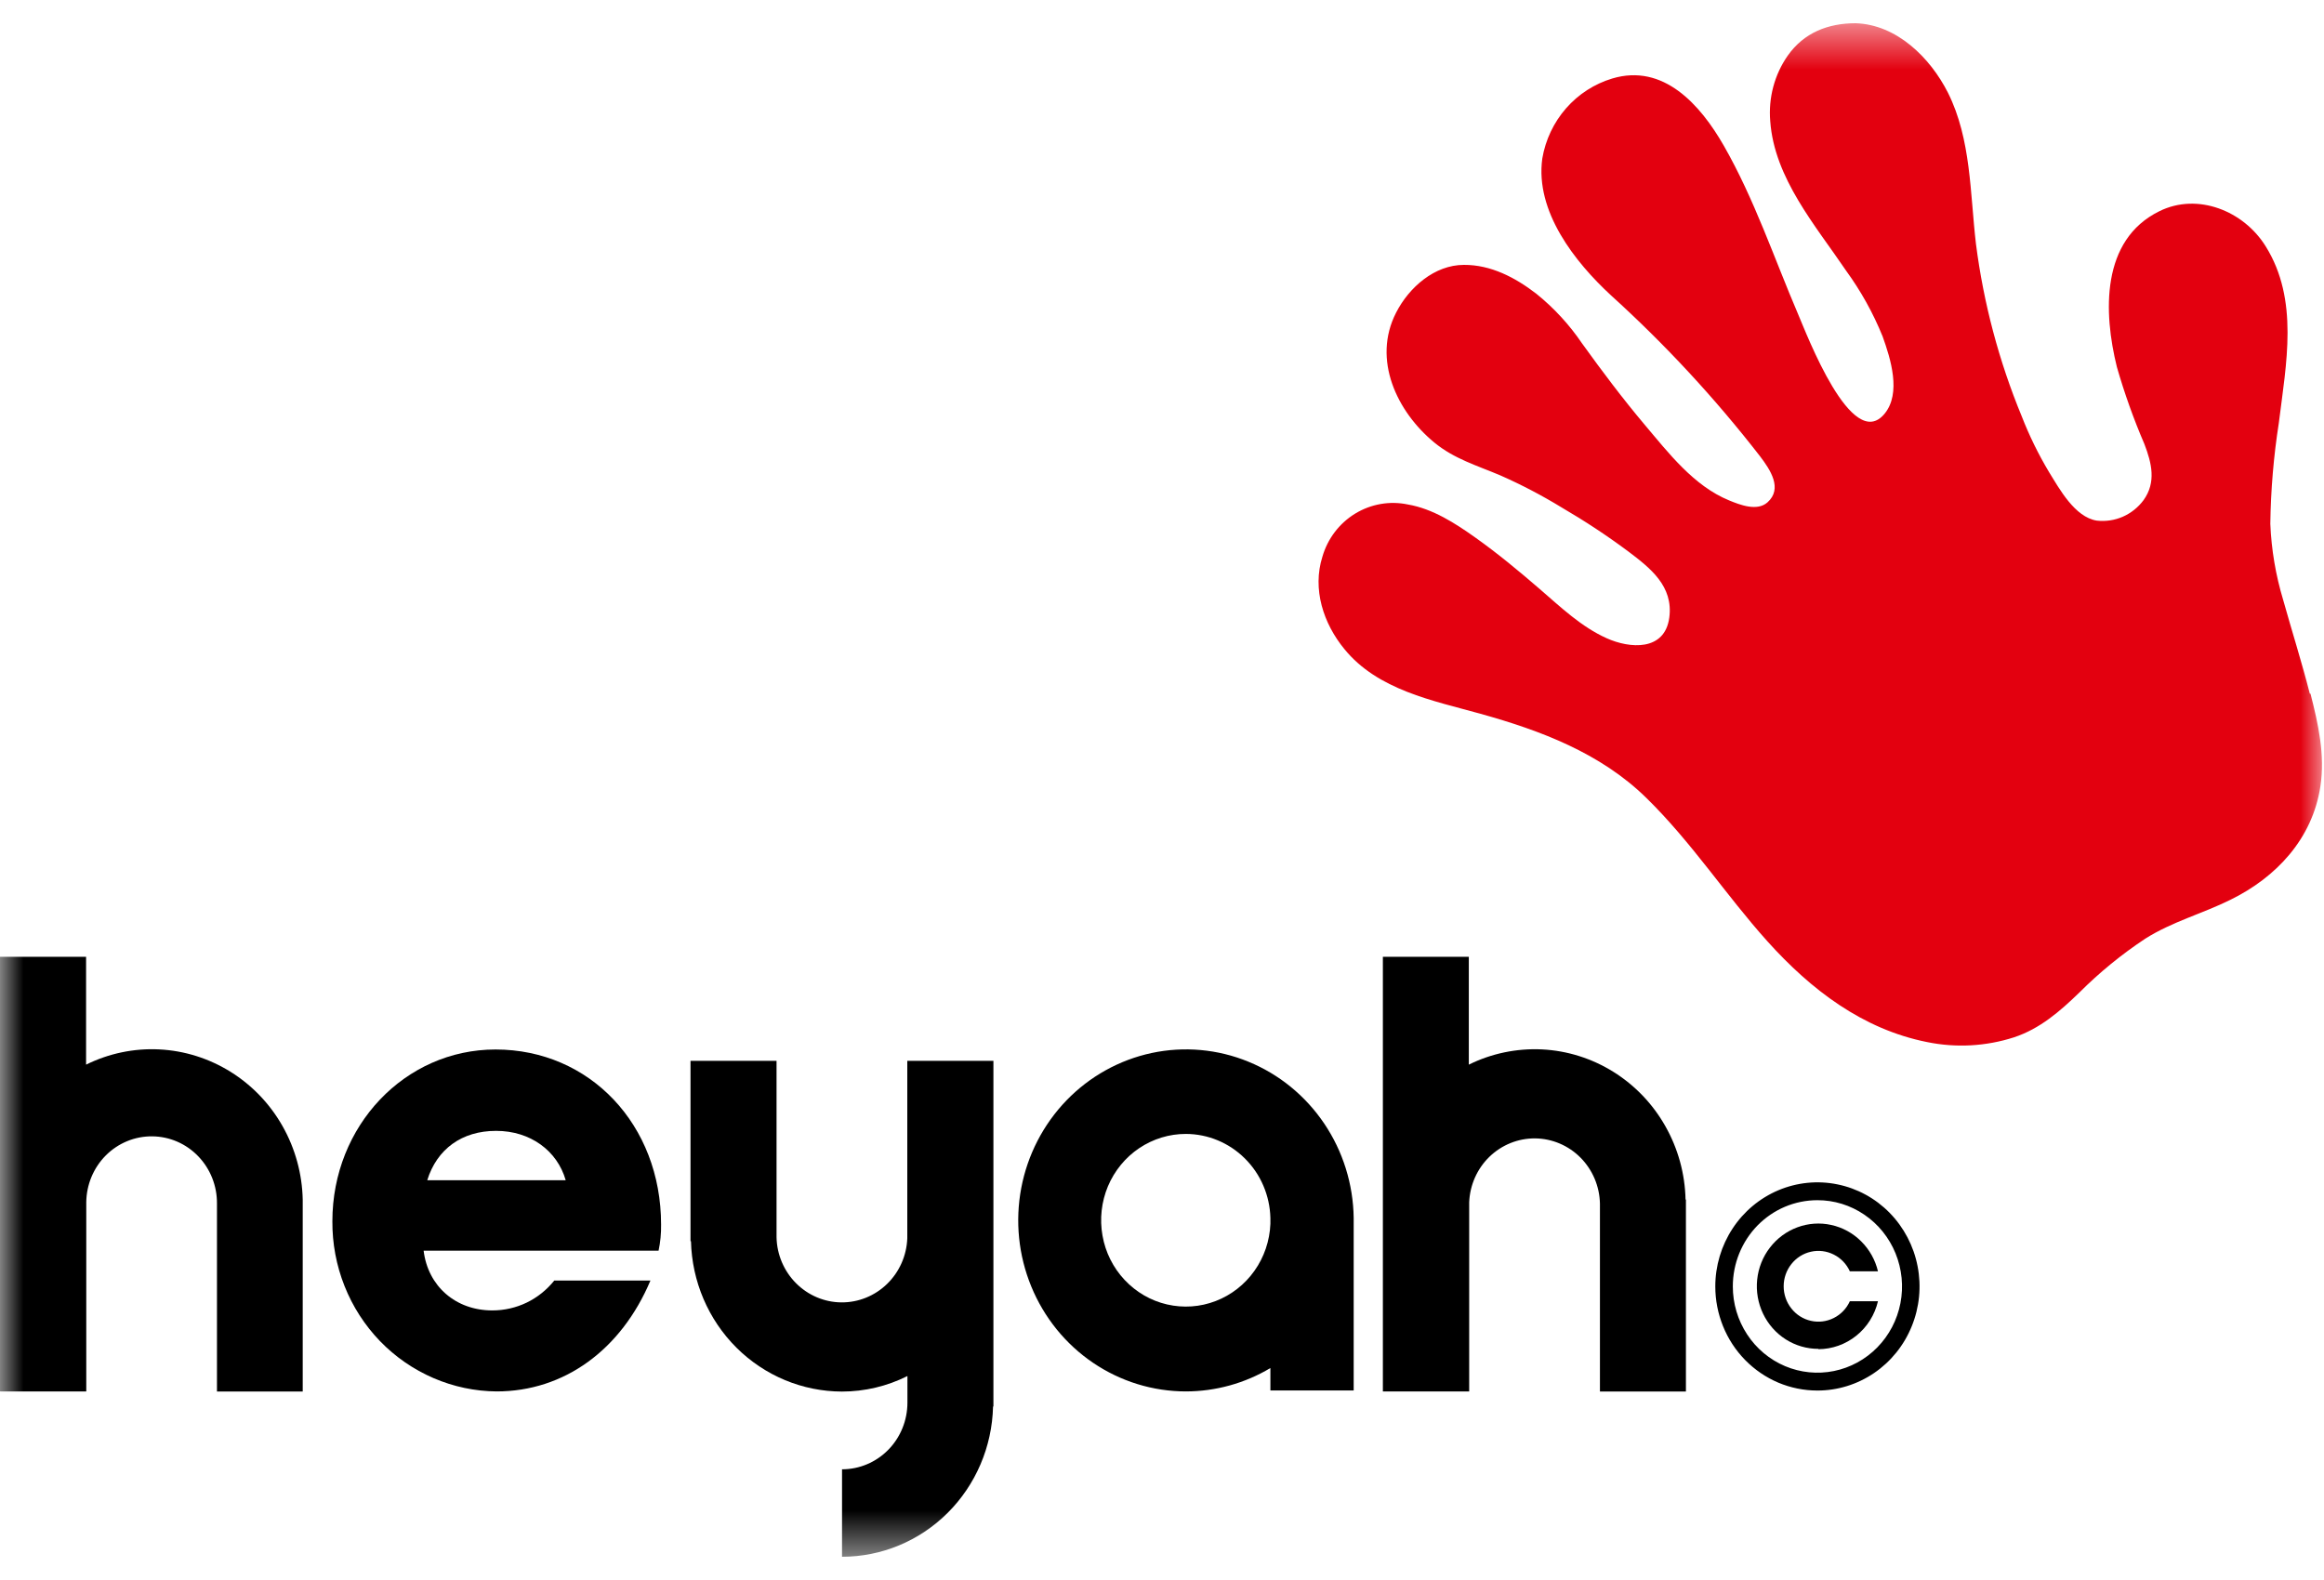 <svg width="50" height="34" viewBox="0 0 50 34" fill="none" xmlns="http://www.w3.org/2000/svg">
<g clip-path="url(#clip0_12207_3198)">
<mask id="mask0_12207_3198" style="mask-type:luminance" maskUnits="userSpaceOnUse" x="0" y="0" width="50" height="34">
<path d="M50 0.5H0V33.5H50V0.5Z" fill="white"/>
</mask>
<g mask="url(#mask0_12207_3198)">
<path d="M49.695 14.928C49.522 14.25 49.31 13.583 49.121 12.908C48.961 12.377 48.868 11.827 48.845 11.272C48.855 10.545 48.916 9.82 49.028 9.102C49.186 7.826 49.465 6.454 48.745 5.3C48.272 4.538 47.282 4.138 46.458 4.545C45.197 5.165 45.254 6.727 45.544 7.897C45.706 8.462 45.904 9.016 46.136 9.556C46.294 9.967 46.393 10.378 46.119 10.761C46.003 10.918 45.849 11.041 45.672 11.119C45.495 11.196 45.302 11.225 45.11 11.203C44.638 11.127 44.31 10.524 44.081 10.153C43.854 9.773 43.658 9.373 43.497 8.959C43.007 7.773 42.676 6.525 42.512 5.249C42.384 4.162 42.411 2.999 41.91 1.996C41.525 1.236 40.806 0.529 39.924 0.5C39.334 0.5 38.813 0.699 38.461 1.199C38.176 1.609 38.044 2.108 38.086 2.608C38.175 3.838 39.065 4.858 39.716 5.822C40.035 6.26 40.3 6.736 40.504 7.24C40.677 7.722 40.909 8.461 40.546 8.903C39.843 9.756 38.871 7.192 38.688 6.767C38.17 5.557 37.743 4.28 37.087 3.135C36.581 2.25 35.787 1.36 34.688 1.689C34.305 1.804 33.96 2.026 33.694 2.33C33.428 2.634 33.25 3.009 33.182 3.41C33.024 4.554 33.888 5.642 34.657 6.353C35.824 7.41 36.898 8.57 37.867 9.819C38.085 10.107 38.361 10.513 38.025 10.812C37.801 11.008 37.434 10.864 37.199 10.767C36.439 10.455 35.899 9.748 35.38 9.134C34.908 8.574 34.468 7.987 34.039 7.392C33.764 6.986 33.431 6.625 33.051 6.319C32.597 5.97 32.075 5.697 31.496 5.7C30.865 5.7 30.315 6.182 30.036 6.729C29.519 7.738 30.053 8.86 30.859 9.523C31.286 9.875 31.779 10.018 32.277 10.229C32.733 10.43 33.176 10.662 33.603 10.923C34.095 11.21 34.572 11.524 35.03 11.865C35.503 12.222 36.006 12.612 35.914 13.292C35.815 14.018 35.062 13.957 34.569 13.735C34.023 13.491 33.578 13.065 33.13 12.678C32.682 12.291 32.227 11.913 31.746 11.571C31.311 11.261 30.823 10.946 30.29 10.856C29.901 10.774 29.496 10.845 29.155 11.053C28.815 11.261 28.563 11.592 28.451 11.98C28.23 12.678 28.473 13.419 28.924 13.967C29.641 14.849 30.826 15.074 31.853 15.36C33.146 15.72 34.435 16.205 35.418 17.168C36.402 18.131 37.127 19.257 38.026 20.257C38.964 21.3 40.075 22.148 41.459 22.424C42.081 22.552 42.725 22.517 43.331 22.322C43.889 22.137 44.318 21.764 44.737 21.358C45.171 20.924 45.646 20.536 46.155 20.199C46.732 19.834 47.383 19.662 47.986 19.363C48.97 18.881 49.75 18.053 49.922 16.924C50.026 16.247 49.876 15.579 49.709 14.926" fill="#E3000F"/>
<path d="M0.006 29.942H1.856V25.873C1.86 25.493 2.011 25.13 2.277 24.863C2.543 24.597 2.902 24.449 3.275 24.453C3.648 24.456 4.004 24.61 4.265 24.882C4.526 25.153 4.671 25.519 4.668 25.899V29.944H6.513V25.814C6.501 25.259 6.352 24.717 6.081 24.237C5.81 23.756 5.424 23.353 4.96 23.064C4.496 22.775 3.968 22.609 3.425 22.582C2.882 22.555 2.341 22.668 1.852 22.91V20.589H0V29.936L0.006 29.942Z" fill="black"/>
<path d="M31.601 29.942H31.609V25.873C31.624 25.501 31.78 25.149 32.045 24.892C32.31 24.636 32.662 24.494 33.028 24.497C33.393 24.501 33.743 24.649 34.003 24.91C34.263 25.172 34.414 25.526 34.422 25.899V29.944H36.272V25.814H36.264C36.252 25.259 36.103 24.717 35.831 24.237C35.56 23.756 35.174 23.353 34.71 23.064C34.246 22.775 33.718 22.609 33.175 22.582C32.632 22.556 32.09 22.668 31.601 22.91V20.589H29.752V29.942H31.601Z" fill="black"/>
<path d="M18.114 29.945C18.602 29.945 19.084 29.831 19.523 29.611V30.183C19.523 30.564 19.375 30.929 19.111 31.198C18.847 31.467 18.489 31.618 18.116 31.618V33.5C18.964 33.5 19.779 33.162 20.386 32.558C20.993 31.954 21.345 31.132 21.365 30.267H21.373V22.828H19.52V26.649C19.505 27.022 19.349 27.373 19.084 27.63C18.819 27.887 18.467 28.029 18.102 28.026C17.736 28.023 17.387 27.875 17.126 27.613C16.866 27.352 16.715 26.998 16.707 26.625V22.828H14.856V26.709H14.866C14.887 27.574 15.238 28.396 15.845 29.001C16.452 29.605 17.267 29.944 18.116 29.945" fill="black"/>
<path d="M25.514 24.401C25.988 24.402 26.443 24.591 26.783 24.929C27.123 25.266 27.32 25.726 27.332 26.209V26.337C27.317 26.701 27.198 27.053 26.988 27.348C26.779 27.643 26.489 27.869 26.155 27.997C25.821 28.126 25.457 28.151 25.108 28.07C24.76 27.99 24.443 27.806 24.196 27.543C23.949 27.28 23.783 26.949 23.72 26.59C23.656 26.232 23.697 25.862 23.837 25.527C23.978 25.193 24.212 24.907 24.51 24.707C24.809 24.507 25.158 24.4 25.515 24.401H25.514ZM25.515 29.942C26.154 29.941 26.781 29.768 27.332 29.439V29.921H29.124V26.209C29.114 25.483 28.894 24.777 28.491 24.179C28.088 23.581 27.521 23.117 26.86 22.847C26.2 22.576 25.476 22.511 24.779 22.659C24.083 22.808 23.445 23.162 22.945 23.679C22.446 24.196 22.107 24.852 21.972 25.564C21.837 26.277 21.912 27.014 22.187 27.683C22.462 28.353 22.924 28.924 23.517 29.326C24.11 29.728 24.805 29.942 25.517 29.942" fill="black"/>
<path d="M10.675 24.335C11.405 24.335 11.988 24.758 12.171 25.398H9.192C9.4 24.726 9.938 24.335 10.672 24.335H10.675ZM10.685 29.942C12.136 29.942 13.364 29.049 13.994 27.556H11.925C11.764 27.757 11.561 27.92 11.331 28.031C11.1 28.142 10.848 28.199 10.593 28.199C9.805 28.199 9.208 27.68 9.114 26.913H14.169C14.208 26.729 14.226 26.541 14.223 26.352C14.223 24.202 12.689 22.584 10.661 22.584C8.71 22.584 7.151 24.229 7.151 26.28C7.148 26.757 7.236 27.23 7.412 27.673C7.587 28.116 7.847 28.518 8.175 28.859C8.504 29.199 8.895 29.469 9.326 29.655C9.757 29.841 10.22 29.939 10.688 29.942" fill="black"/>
<path d="M39.1 25.827C39.46 25.826 39.812 25.935 40.111 26.139C40.411 26.343 40.644 26.632 40.782 26.971C40.92 27.311 40.957 27.684 40.887 28.044C40.817 28.404 40.644 28.735 40.389 28.995C40.134 29.255 39.81 29.431 39.457 29.503C39.104 29.575 38.738 29.538 38.405 29.398C38.072 29.257 37.788 29.02 37.588 28.714C37.388 28.409 37.281 28.05 37.281 27.683C37.281 27.439 37.328 27.198 37.419 26.973C37.51 26.748 37.644 26.543 37.813 26.37C37.982 26.198 38.183 26.061 38.403 25.968C38.624 25.875 38.861 25.827 39.1 25.827ZM39.1 29.923C39.534 29.924 39.959 29.792 40.321 29.546C40.682 29.3 40.964 28.951 41.13 28.541C41.297 28.132 41.341 27.681 41.256 27.247C41.172 26.812 40.962 26.413 40.655 26.099C40.348 25.786 39.957 25.572 39.53 25.486C39.104 25.399 38.662 25.444 38.261 25.613C37.859 25.783 37.516 26.07 37.275 26.438C37.033 26.807 36.904 27.24 36.904 27.683C36.904 27.977 36.961 28.268 37.071 28.54C37.181 28.812 37.343 29.059 37.547 29.267C37.751 29.475 37.993 29.64 38.259 29.753C38.526 29.865 38.811 29.923 39.1 29.923Z" fill="black"/>
<path d="M39.122 29.033C39.418 29.032 39.705 28.93 39.938 28.743C40.171 28.556 40.335 28.295 40.404 28.001H39.799C39.728 28.158 39.605 28.286 39.453 28.362C39.3 28.439 39.127 28.461 38.961 28.423C38.795 28.386 38.646 28.292 38.54 28.156C38.433 28.021 38.375 27.853 38.375 27.679C38.375 27.506 38.433 27.338 38.54 27.203C38.646 27.067 38.795 26.973 38.961 26.936C39.127 26.898 39.3 26.92 39.453 26.997C39.605 27.073 39.728 27.201 39.799 27.358H40.404C40.346 27.112 40.22 26.888 40.042 26.712C39.865 26.535 39.642 26.413 39.399 26.36C39.157 26.306 38.904 26.324 38.671 26.41C38.438 26.496 38.233 26.647 38.08 26.846C37.926 27.045 37.831 27.284 37.805 27.536C37.779 27.787 37.823 28.041 37.931 28.268C38.04 28.496 38.209 28.688 38.42 28.822C38.63 28.956 38.873 29.026 39.122 29.026" fill="black"/>
</g>
</g>
<defs>
<clipPath id="clip0_12207_3198">
<rect width="50" height="33" fill="white" transform="translate(0 0.5)"/>
</clipPath>
</defs>
</svg>
